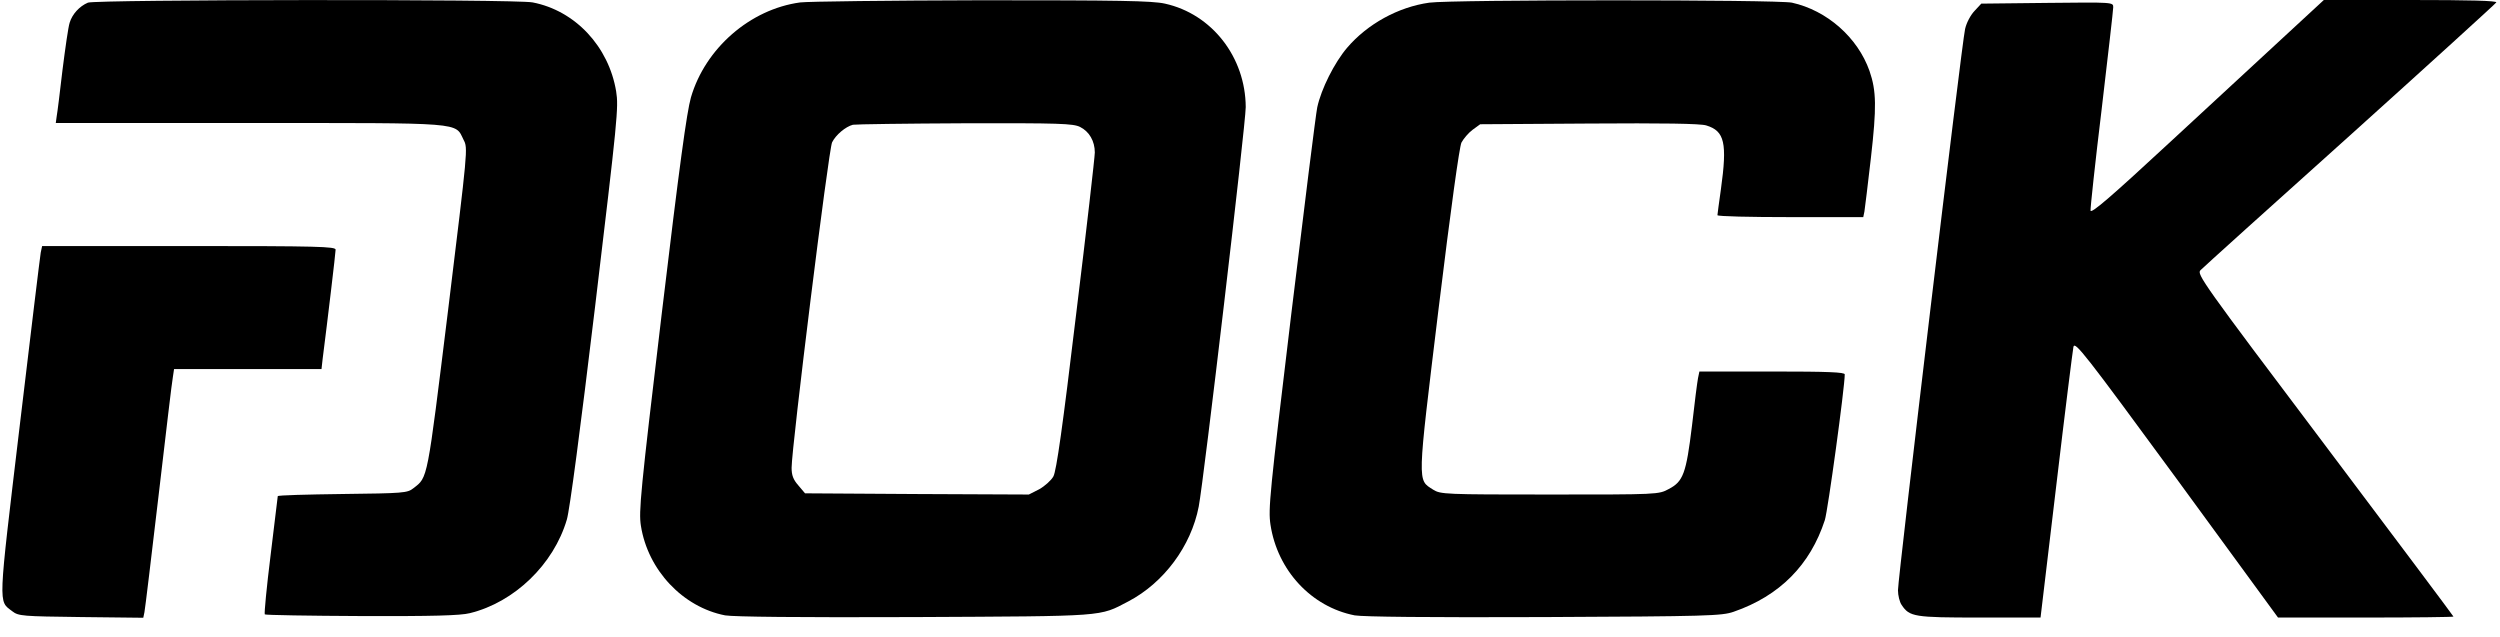 <?xml version="1.0" encoding="UTF-8"?>
<svg xmlns="http://www.w3.org/2000/svg" width="106" height="27" viewBox="0 0 106 27" fill="none">
  <g clip-path="url(#clip0_2852_1773)">
    <path d="M3.729 0.112C3.366 0.265 3.062 0.603 2.954 0.961C2.895 1.135 2.768 2.035 2.65 2.965C2.542 3.896 2.434 4.776 2.404 4.929L2.365 5.216H10.579C19.756 5.216 19.284 5.175 19.657 5.932C19.844 6.29 19.834 6.31 19 13.142C18.097 20.455 18.146 20.22 17.528 20.701C17.273 20.905 17.106 20.915 14.515 20.946C13.013 20.966 11.777 20.997 11.777 21.038C11.777 21.069 11.639 22.194 11.473 23.544C11.306 24.884 11.198 26.019 11.227 26.05C11.257 26.08 13.102 26.111 15.329 26.121C18.323 26.131 19.52 26.101 19.922 25.998C21.807 25.538 23.475 23.932 24.034 22.03C24.152 21.652 24.613 18.154 25.232 12.999C26.184 5.032 26.233 4.551 26.125 3.876C25.811 1.973 24.388 0.449 22.582 0.102C21.865 -0.041 4.063 -0.021 3.729 0.112Z" fill="black"></path>
    <path d="M33.927 0.103C31.807 0.39 29.903 2.047 29.295 4.133C29.118 4.757 28.814 6.976 28.058 13.297C27.155 20.866 27.077 21.694 27.175 22.297C27.469 24.169 28.951 25.744 30.747 26.092C31.12 26.153 33.839 26.184 38.794 26.164C46.999 26.123 46.587 26.153 47.843 25.499C49.344 24.711 50.502 23.157 50.826 21.479C51.042 20.354 52.819 5.248 52.819 4.542C52.809 2.425 51.386 0.594 49.394 0.154C48.844 0.032 47.45 0.011 41.611 0.011C37.695 0.021 34.241 0.062 33.927 0.103ZM45.792 5.381C46.184 5.575 46.42 5.984 46.42 6.465C46.42 6.649 46.067 9.748 45.625 13.348C45.056 18.104 44.791 19.976 44.663 20.201C44.575 20.364 44.3 20.61 44.065 20.743L43.623 20.968L38.883 20.947L34.133 20.917L33.848 20.579C33.632 20.334 33.564 20.15 33.564 19.833C33.564 18.974 35.134 6.322 35.281 6.035C35.438 5.718 35.85 5.371 36.164 5.289C36.272 5.268 38.412 5.238 40.904 5.227C44.928 5.217 45.497 5.238 45.792 5.381Z" fill="black"></path>
    <path d="M60.601 0.113C59.286 0.298 57.98 1.014 57.117 2.026C56.577 2.66 56.018 3.775 55.851 4.552C55.792 4.828 55.301 8.766 54.752 13.297C53.829 20.968 53.77 21.582 53.868 22.246C54.163 24.19 55.606 25.734 57.441 26.092C57.814 26.153 60.532 26.184 65.488 26.164C72.417 26.133 73.006 26.113 73.506 25.939C75.459 25.264 76.754 23.954 77.373 22.052C77.5 21.663 78.217 16.427 78.217 15.874C78.217 15.782 77.53 15.752 75.135 15.752H72.054L71.995 16.038C71.965 16.192 71.847 17.092 71.74 18.053C71.494 20.078 71.367 20.416 70.758 20.733C70.326 20.968 70.307 20.968 65.704 20.968C61.248 20.968 61.082 20.958 60.768 20.763C60.09 20.324 60.081 20.63 60.993 13.113C61.523 8.776 61.877 6.24 61.965 6.046C62.053 5.882 62.259 5.636 62.436 5.504L62.76 5.268L67.372 5.238C70.483 5.217 72.103 5.238 72.348 5.319C73.123 5.555 73.241 6.056 72.966 8.03C72.888 8.592 72.819 9.083 72.819 9.124C72.819 9.175 74.213 9.206 75.91 9.206H79.002L79.051 8.971C79.07 8.848 79.198 7.825 79.326 6.7C79.571 4.552 79.561 3.857 79.267 3.008C78.766 1.586 77.461 0.441 75.979 0.113C75.371 -0.019 61.543 -0.019 60.601 0.113Z" fill="black"></path>
    <path d="M96.892 1.514C95.98 2.353 93.762 4.409 91.956 6.076C89.473 8.377 88.659 9.073 88.639 8.929C88.629 8.827 88.835 6.894 89.11 4.634C89.375 2.373 89.601 0.43 89.601 0.307C89.601 0.093 89.601 0.093 86.804 0.123L84.007 0.154L83.722 0.461C83.555 0.635 83.379 0.962 83.32 1.228C83.183 1.79 80.474 24.486 80.474 25.028C80.474 25.243 80.543 25.529 80.631 25.652C80.965 26.153 81.161 26.184 83.938 26.184H86.519L87.187 20.579C87.55 17.5 87.883 14.861 87.913 14.708C87.972 14.452 88.374 14.964 92.29 20.303L96.588 26.184H100.308C102.359 26.184 104.027 26.163 104.027 26.143C104.027 26.122 101.574 22.849 98.571 18.86C93.359 11.947 93.134 11.619 93.301 11.456C93.399 11.353 96.245 8.786 99.631 5.749C103.016 2.701 105.804 0.164 105.843 0.103C105.882 0.031 104.695 0 102.221 0H98.531L96.892 1.514Z" fill="black"></path>
    <path d="M1.727 10.709C1.698 10.872 1.296 14.186 0.834 18.073C-0.088 25.825 -0.078 25.457 0.52 25.917C0.785 26.122 0.942 26.132 3.435 26.163L6.075 26.193L6.124 25.958C6.153 25.825 6.418 23.606 6.723 21.018C7.027 18.43 7.292 16.16 7.331 15.976L7.38 15.649H10.511H13.632L13.681 15.209C13.887 13.603 14.23 10.719 14.23 10.586C14.23 10.453 13.484 10.432 8.008 10.432H1.786L1.727 10.709Z" fill="black"></path>
  </g>
  <defs>
    <clipPath id="clip0_2852_1773">
      <rect width="105.99" height="26.183" fill="white"></rect>
    </clipPath>
  </defs>
</svg>
